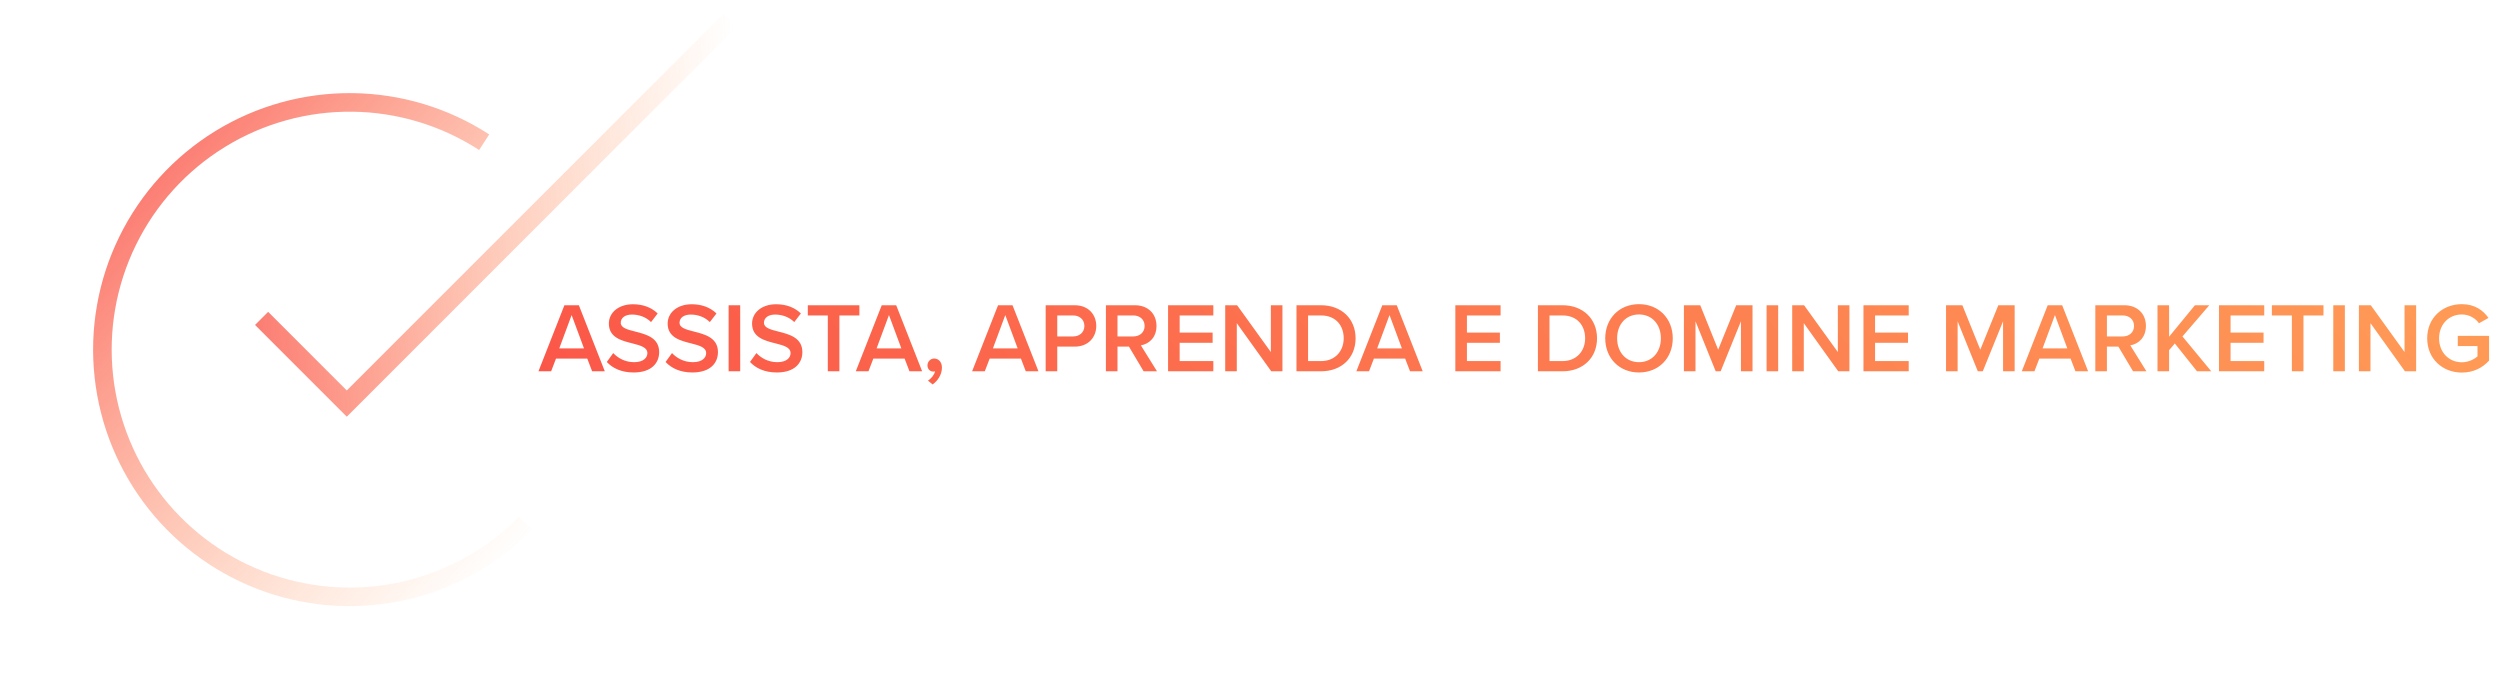 <svg width="404" height="113" viewBox="0 0 404 113" fill="none" xmlns="http://www.w3.org/2000/svg">
<path d="M95.688 60H97.736L93.544 49.328H91.208L87.016 60H89.064L89.848 57.952H94.904L95.688 60ZM92.376 50.912L94.376 56.304H90.376L92.376 50.912ZM98.057 58.496C99.001 59.504 100.425 60.192 102.393 60.192C105.273 60.192 106.521 58.672 106.521 56.896C106.521 54.576 104.425 54.032 102.665 53.584C101.401 53.264 100.313 52.992 100.313 52.16C100.313 51.36 101.017 50.832 102.121 50.832C103.241 50.832 104.377 51.216 105.209 52.048L106.281 50.656C105.289 49.696 103.945 49.168 102.281 49.168C99.945 49.168 98.393 50.528 98.393 52.288C98.393 54.544 100.441 55.056 102.185 55.488C103.481 55.824 104.617 56.112 104.617 57.072C104.617 57.776 104.009 58.528 102.473 58.528C100.985 58.528 99.833 57.84 99.097 57.056L98.057 58.496ZM107.557 58.496C108.501 59.504 109.925 60.192 111.893 60.192C114.773 60.192 116.021 58.672 116.021 56.896C116.021 54.576 113.925 54.032 112.165 53.584C110.901 53.264 109.813 52.992 109.813 52.16C109.813 51.36 110.517 50.832 111.621 50.832C112.741 50.832 113.877 51.216 114.709 52.048L115.781 50.656C114.789 49.696 113.445 49.168 111.781 49.168C109.445 49.168 107.893 50.528 107.893 52.288C107.893 54.544 109.941 55.056 111.685 55.488C112.981 55.824 114.117 56.112 114.117 57.072C114.117 57.776 113.509 58.528 111.973 58.528C110.485 58.528 109.333 57.84 108.597 57.056L107.557 58.496ZM117.745 60H119.617V49.328H117.745V60ZM121.198 58.496C122.142 59.504 123.566 60.192 125.534 60.192C128.414 60.192 129.662 58.672 129.662 56.896C129.662 54.576 127.566 54.032 125.806 53.584C124.542 53.264 123.454 52.992 123.454 52.16C123.454 51.36 124.158 50.832 125.262 50.832C126.382 50.832 127.518 51.216 128.35 52.048L129.422 50.656C128.43 49.696 127.086 49.168 125.422 49.168C123.086 49.168 121.534 50.528 121.534 52.288C121.534 54.544 123.582 55.056 125.326 55.488C126.622 55.824 127.758 56.112 127.758 57.072C127.758 57.776 127.15 58.528 125.614 58.528C124.126 58.528 122.974 57.84 122.238 57.056L121.198 58.496ZM133.774 60H135.646V50.976H138.878V49.328H130.542V50.976H133.774V60ZM146.969 60H149.017L144.825 49.328H142.489L138.297 60H140.345L141.129 57.952H146.185L146.969 60ZM143.657 50.912L145.657 56.304H141.657L143.657 50.912ZM150.711 62.128C151.591 61.504 152.215 60.496 152.215 59.392C152.215 58.464 151.623 57.936 150.967 57.936C150.375 57.936 149.879 58.432 149.879 59.04C149.879 59.632 150.295 60.048 150.839 60.048C150.935 60.048 151.063 60.016 151.111 60C150.999 60.544 150.471 61.2 149.959 61.504L150.711 62.128ZM165.766 60H167.814L163.622 49.328H161.286L157.094 60H159.142L159.926 57.952H164.982L165.766 60ZM162.454 50.912L164.454 56.304H160.454L162.454 50.912ZM168.98 60H170.852V56.016H173.668C175.892 56.016 177.156 54.48 177.156 52.672C177.156 50.864 175.908 49.328 173.668 49.328H168.98V60ZM175.236 52.672C175.236 53.696 174.468 54.368 173.412 54.368H170.852V50.976H173.412C174.468 50.976 175.236 51.648 175.236 52.672ZM184.81 60H186.97L184.362 55.808C185.642 55.6 186.89 54.576 186.89 52.672C186.89 50.704 185.514 49.328 183.402 49.328H178.714V60H180.586V56.016H182.442L184.81 60ZM184.97 52.672C184.97 53.696 184.202 54.368 183.146 54.368H180.586V50.976H183.146C184.202 50.976 184.97 51.648 184.97 52.672ZM188.761 60H196.073V58.352H190.633V55.392H195.961V53.744H190.633V50.976H196.073V49.328H188.761V60ZM205.435 60H207.243V49.328H205.371V56.896L199.915 49.328H197.995V60H199.867V52.224L205.435 60ZM209.511 60H213.479C216.807 60 219.063 57.808 219.063 54.672C219.063 51.536 216.807 49.328 213.479 49.328H209.511V60ZM211.383 58.352V50.976H213.479C215.863 50.976 217.143 52.608 217.143 54.672C217.143 56.688 215.799 58.352 213.479 58.352H211.383ZM227.86 60H229.908L225.716 49.328H223.38L219.188 60H221.236L222.02 57.952H227.076L227.86 60ZM224.548 50.912L226.548 56.304H222.548L224.548 50.912ZM235.183 60H242.495V58.352H237.055V55.392H242.383V53.744H237.055V50.976H242.495V49.328H235.183V60ZM248.527 60H252.495C255.823 60 258.079 57.808 258.079 54.672C258.079 51.536 255.823 49.328 252.495 49.328H248.527V60ZM250.399 58.352V50.976H252.495C254.879 50.976 256.159 52.608 256.159 54.672C256.159 56.688 254.815 58.352 252.495 58.352H250.399ZM259.406 54.672C259.406 57.856 261.662 60.192 264.862 60.192C268.062 60.192 270.318 57.856 270.318 54.672C270.318 51.488 268.062 49.152 264.862 49.152C261.662 49.152 259.406 51.488 259.406 54.672ZM268.398 54.672C268.398 56.864 267.006 58.528 264.862 58.528C262.702 58.528 261.326 56.864 261.326 54.672C261.326 52.464 262.702 50.816 264.862 50.816C267.006 50.816 268.398 52.464 268.398 54.672ZM281.336 60H283.208V49.328H280.568L277.656 56.512L274.76 49.328H272.12V60H273.992V51.92L277.256 60H278.056L281.336 51.92V60ZM285.48 60H287.352V49.328H285.48V60ZM297.06 60H298.868V49.328H296.996V56.896L291.54 49.328H289.62V60H291.492V52.224L297.06 60ZM301.136 60H308.448V58.352H303.008V55.392H308.336V53.744H303.008V50.976H308.448V49.328H301.136V60ZM323.696 60H325.568V49.328H322.928L320.016 56.512L317.12 49.328H314.48V60H316.352V51.92L319.616 60H320.416L323.696 51.92V60ZM335.391 60H337.439L333.247 49.328H330.911L326.719 60H328.767L329.551 57.952H334.607L335.391 60ZM332.079 50.912L334.079 56.304H330.079L332.079 50.912ZM344.701 60H346.861L344.253 55.808C345.533 55.6 346.781 54.576 346.781 52.672C346.781 50.704 345.405 49.328 343.293 49.328H338.605V60H340.477V56.016H342.333L344.701 60ZM344.861 52.672C344.861 53.696 344.093 54.368 343.037 54.368H340.477V50.976H343.037C344.093 50.976 344.861 51.648 344.861 52.672ZM355.036 60H357.34L352.684 54.368L357.02 49.328H354.7L350.524 54.416V49.328H348.652V60H350.524V56.592L351.452 55.504L355.036 60ZM358.589 60H365.901V58.352H360.461V55.392H365.789V53.744H360.461V50.976H365.901V49.328H358.589V60ZM370.368 60H372.24V50.976H375.472V49.328H367.136V50.976H370.368V60ZM377.058 60H378.93V49.328H377.058V60ZM388.639 60H390.447V49.328H388.575V56.896L383.119 49.328H381.199V60H383.071V52.224L388.639 60ZM392.234 54.672C392.234 58.016 394.746 60.208 397.834 60.208C399.69 60.208 401.178 59.44 402.234 58.272V54.272H397.178V55.92H400.362V57.584C399.882 58.032 398.922 58.544 397.834 58.544C395.722 58.544 394.154 56.912 394.154 54.672C394.154 52.432 395.722 50.816 397.834 50.816C399.034 50.816 400.042 51.44 400.602 52.24L402.138 51.376C401.274 50.144 399.914 49.152 397.834 49.152C394.746 49.152 392.234 51.328 392.234 54.672Z" fill="url(#paint0_linear)"/>
<path d="M42.273 51.452L56.041 65.219L117.995 3.265" stroke="url(#paint1_linear)" stroke-width="3"/>
<path d="M84.918 84.582C79.607 89.956 72.882 93.714 65.522 95.42C58.162 97.126 50.469 96.711 43.336 94.221C36.203 91.732 29.922 87.271 25.222 81.357C20.521 75.442 17.594 68.316 16.78 60.805C15.966 53.294 17.299 45.706 20.623 38.921C23.947 32.137 29.127 26.434 35.561 22.474C41.995 18.515 49.42 16.461 56.975 16.551C64.529 16.64 71.903 18.87 78.242 22.982" stroke="url(#paint2_linear)" stroke-width="3"/>
<defs>
<linearGradient id="paint0_linear" x1="404" y1="43.188" x2="149.267" y2="257.797" gradientUnits="userSpaceOnUse">
<stop stop-color="#FF9D57"/>
<stop offset="1" stop-color="#F94144"/>
</linearGradient>
<linearGradient id="paint1_linear" x1="117.995" y1="-6.415" x2="14.313" y2="-0.353" gradientUnits="userSpaceOnUse">
<stop stop-color="#FF9D57" stop-opacity="0"/>
<stop offset="1" stop-color="#F94144"/>
</linearGradient>
<linearGradient id="paint2_linear" x1="121.776" y1="47.285" x2="40.183" y2="-25.98" gradientUnits="userSpaceOnUse">
<stop stop-color="#FF9D57" stop-opacity="0"/>
<stop offset="1" stop-color="#F94144"/>
</linearGradient>
</defs>
</svg>
